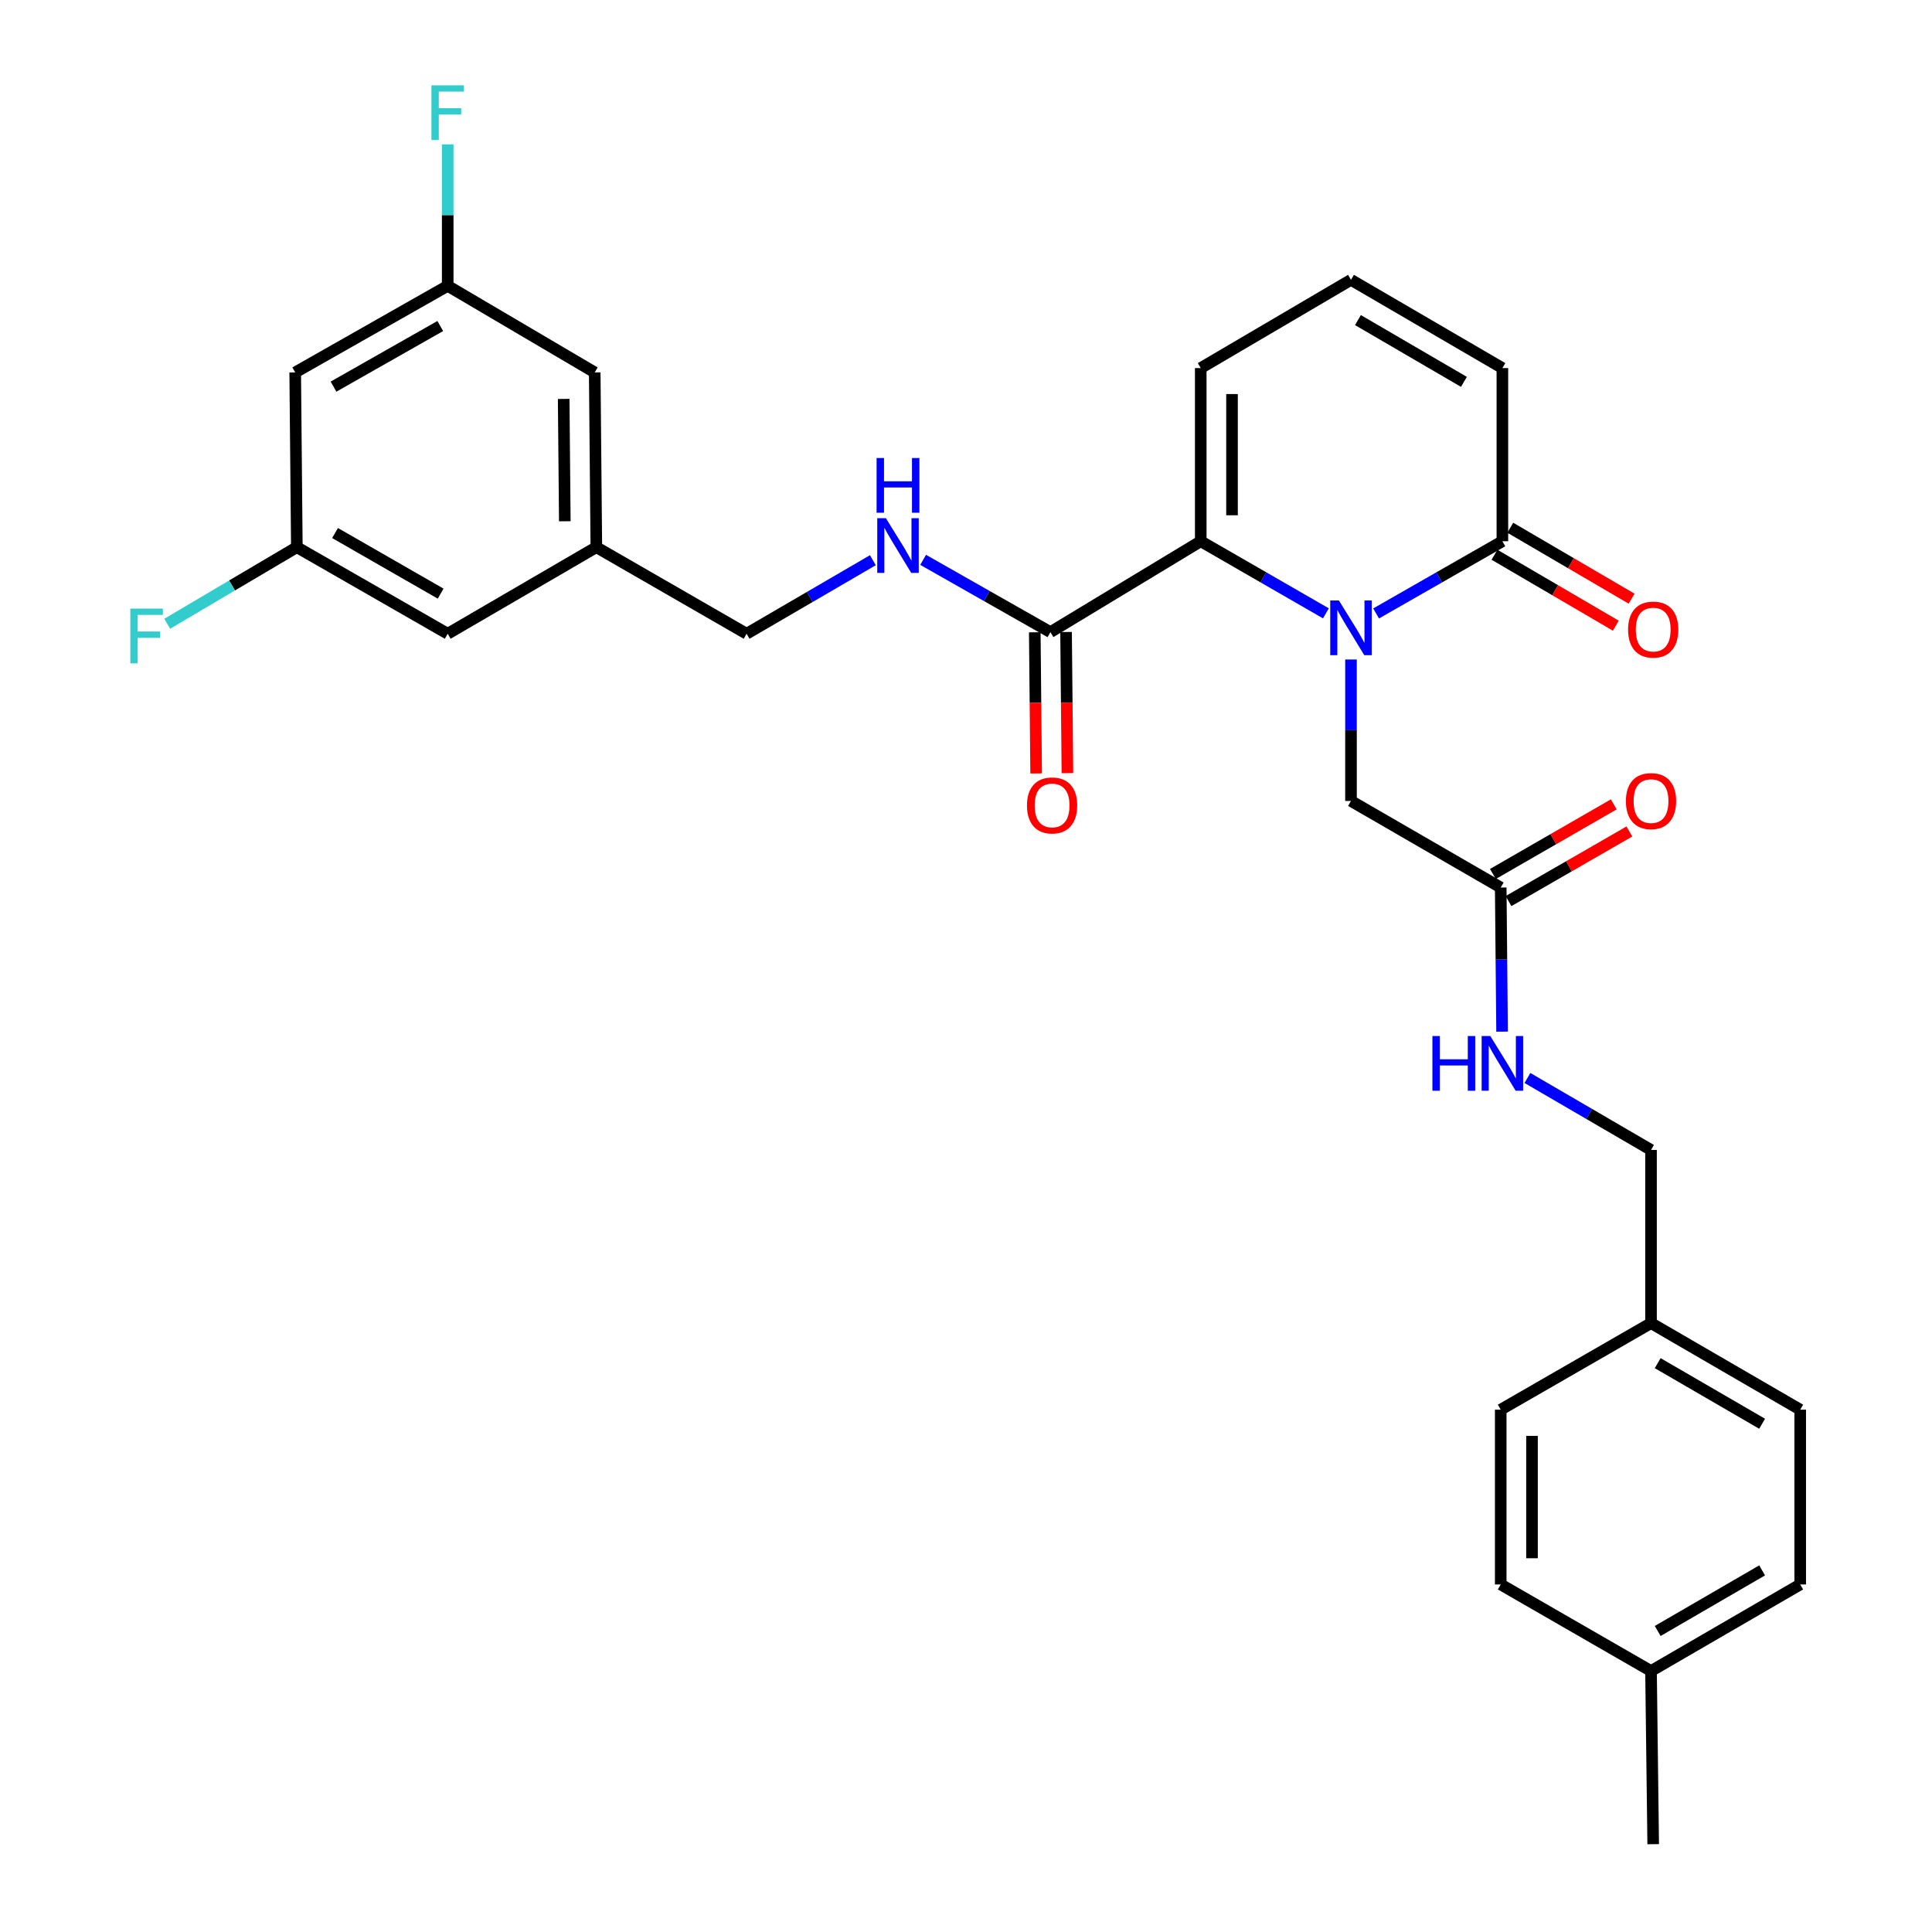 <?xml version='1.0' encoding='iso-8859-1'?>
<svg version='1.1' baseProfile='full'
              xmlns='http://www.w3.org/2000/svg'
                      xmlns:rdkit='http://www.rdkit.org/xml'
                      xmlns:xlink='http://www.w3.org/1999/xlink'
                  xml:space='preserve'
width='1000px' height='1000px' viewBox='0 0 1000 1000'>
<!-- END OF HEADER -->
<rect style='opacity:1.0;fill:#FFFFFF;stroke:none' width='1000' height='1000' x='0' y='0'> </rect>
<path class='bond-0' d='M 686.287,317.472 L 653.894,298.808' style='fill:none;fill-rule:evenodd;stroke:#0000FF;stroke-width:6px;stroke-linecap:butt;stroke-linejoin:miter;stroke-opacity:1' />
<path class='bond-0' d='M 653.894,298.808 L 621.501,280.144' style='fill:none;fill-rule:evenodd;stroke:#000000;stroke-width:6px;stroke-linecap:butt;stroke-linejoin:miter;stroke-opacity:1' />
<path class='bond-1' d='M 712.267,317.521 L 744.95,298.833' style='fill:none;fill-rule:evenodd;stroke:#0000FF;stroke-width:6px;stroke-linecap:butt;stroke-linejoin:miter;stroke-opacity:1' />
<path class='bond-1' d='M 744.95,298.833 L 777.633,280.144' style='fill:none;fill-rule:evenodd;stroke:#000000;stroke-width:6px;stroke-linecap:butt;stroke-linejoin:miter;stroke-opacity:1' />
<path class='bond-3' d='M 699.27,341.353 L 699.27,377.961' style='fill:none;fill-rule:evenodd;stroke:#0000FF;stroke-width:6px;stroke-linecap:butt;stroke-linejoin:miter;stroke-opacity:1' />
<path class='bond-3' d='M 699.27,377.961 L 699.27,414.569' style='fill:none;fill-rule:evenodd;stroke:#000000;stroke-width:6px;stroke-linecap:butt;stroke-linejoin:miter;stroke-opacity:1' />
<path class='bond-2' d='M 621.501,280.144 L 543.696,327.193' style='fill:none;fill-rule:evenodd;stroke:#000000;stroke-width:6px;stroke-linecap:butt;stroke-linejoin:miter;stroke-opacity:1' />
<path class='bond-6' d='M 621.501,280.144 L 621.501,190.519' style='fill:none;fill-rule:evenodd;stroke:#000000;stroke-width:6px;stroke-linecap:butt;stroke-linejoin:miter;stroke-opacity:1' />
<path class='bond-6' d='M 637.694,266.701 L 637.694,203.963' style='fill:none;fill-rule:evenodd;stroke:#000000;stroke-width:6px;stroke-linecap:butt;stroke-linejoin:miter;stroke-opacity:1' />
<path class='bond-8' d='M 777.633,280.144 L 777.633,190.519' style='fill:none;fill-rule:evenodd;stroke:#000000;stroke-width:6px;stroke-linecap:butt;stroke-linejoin:miter;stroke-opacity:1' />
<path class='bond-10' d='M 773.546,287.133 L 804.945,305.494' style='fill:none;fill-rule:evenodd;stroke:#000000;stroke-width:6px;stroke-linecap:butt;stroke-linejoin:miter;stroke-opacity:1' />
<path class='bond-10' d='M 804.945,305.494 L 836.343,323.855' style='fill:none;fill-rule:evenodd;stroke:#FF0000;stroke-width:6px;stroke-linecap:butt;stroke-linejoin:miter;stroke-opacity:1' />
<path class='bond-10' d='M 781.72,273.155 L 813.118,291.516' style='fill:none;fill-rule:evenodd;stroke:#000000;stroke-width:6px;stroke-linecap:butt;stroke-linejoin:miter;stroke-opacity:1' />
<path class='bond-10' d='M 813.118,291.516 L 844.517,309.877' style='fill:none;fill-rule:evenodd;stroke:#FF0000;stroke-width:6px;stroke-linecap:butt;stroke-linejoin:miter;stroke-opacity:1' />
<path class='bond-5' d='M 543.696,327.193 L 510.753,308.483' style='fill:none;fill-rule:evenodd;stroke:#000000;stroke-width:6px;stroke-linecap:butt;stroke-linejoin:miter;stroke-opacity:1' />
<path class='bond-5' d='M 510.753,308.483 L 477.811,289.773' style='fill:none;fill-rule:evenodd;stroke:#0000FF;stroke-width:6px;stroke-linecap:butt;stroke-linejoin:miter;stroke-opacity:1' />
<path class='bond-12' d='M 535.6,327.271 L 535.952,363.799' style='fill:none;fill-rule:evenodd;stroke:#000000;stroke-width:6px;stroke-linecap:butt;stroke-linejoin:miter;stroke-opacity:1' />
<path class='bond-12' d='M 535.952,363.799 L 536.304,400.327' style='fill:none;fill-rule:evenodd;stroke:#FF0000;stroke-width:6px;stroke-linecap:butt;stroke-linejoin:miter;stroke-opacity:1' />
<path class='bond-12' d='M 551.792,327.115 L 552.144,363.643' style='fill:none;fill-rule:evenodd;stroke:#000000;stroke-width:6px;stroke-linecap:butt;stroke-linejoin:miter;stroke-opacity:1' />
<path class='bond-12' d='M 552.144,363.643 L 552.496,400.171' style='fill:none;fill-rule:evenodd;stroke:#FF0000;stroke-width:6px;stroke-linecap:butt;stroke-linejoin:miter;stroke-opacity:1' />
<path class='bond-4' d='M 699.27,414.569 L 776.77,459.387' style='fill:none;fill-rule:evenodd;stroke:#000000;stroke-width:6px;stroke-linecap:butt;stroke-linejoin:miter;stroke-opacity:1' />
<path class='bond-9' d='M 776.77,459.387 L 777.123,496.679' style='fill:none;fill-rule:evenodd;stroke:#000000;stroke-width:6px;stroke-linecap:butt;stroke-linejoin:miter;stroke-opacity:1' />
<path class='bond-9' d='M 777.123,496.679 L 777.477,533.971' style='fill:none;fill-rule:evenodd;stroke:#0000FF;stroke-width:6px;stroke-linecap:butt;stroke-linejoin:miter;stroke-opacity:1' />
<path class='bond-15' d='M 780.811,466.402 L 812.087,448.385' style='fill:none;fill-rule:evenodd;stroke:#000000;stroke-width:6px;stroke-linecap:butt;stroke-linejoin:miter;stroke-opacity:1' />
<path class='bond-15' d='M 812.087,448.385 L 843.363,430.367' style='fill:none;fill-rule:evenodd;stroke:#FF0000;stroke-width:6px;stroke-linecap:butt;stroke-linejoin:miter;stroke-opacity:1' />
<path class='bond-15' d='M 772.728,452.371 L 804.004,434.354' style='fill:none;fill-rule:evenodd;stroke:#000000;stroke-width:6px;stroke-linecap:butt;stroke-linejoin:miter;stroke-opacity:1' />
<path class='bond-15' d='M 804.004,434.354 L 835.28,416.336' style='fill:none;fill-rule:evenodd;stroke:#FF0000;stroke-width:6px;stroke-linecap:butt;stroke-linejoin:miter;stroke-opacity:1' />
<path class='bond-17' d='M 451.795,289.961 L 419.117,308.995' style='fill:none;fill-rule:evenodd;stroke:#0000FF;stroke-width:6px;stroke-linecap:butt;stroke-linejoin:miter;stroke-opacity:1' />
<path class='bond-17' d='M 419.117,308.995 L 386.44,328.029' style='fill:none;fill-rule:evenodd;stroke:#000000;stroke-width:6px;stroke-linecap:butt;stroke-linejoin:miter;stroke-opacity:1' />
<path class='bond-30' d='M 621.501,190.519 L 699.27,144.838' style='fill:none;fill-rule:evenodd;stroke:#000000;stroke-width:6px;stroke-linecap:butt;stroke-linejoin:miter;stroke-opacity:1' />
<path class='bond-7' d='M 699.27,144.838 L 777.633,190.519' style='fill:none;fill-rule:evenodd;stroke:#000000;stroke-width:6px;stroke-linecap:butt;stroke-linejoin:miter;stroke-opacity:1' />
<path class='bond-7' d='M 702.87,165.679 L 757.724,197.656' style='fill:none;fill-rule:evenodd;stroke:#000000;stroke-width:6px;stroke-linecap:butt;stroke-linejoin:miter;stroke-opacity:1' />
<path class='bond-20' d='M 790.599,557.959 L 822.582,576.587' style='fill:none;fill-rule:evenodd;stroke:#0000FF;stroke-width:6px;stroke-linecap:butt;stroke-linejoin:miter;stroke-opacity:1' />
<path class='bond-20' d='M 822.582,576.587 L 854.566,595.215' style='fill:none;fill-rule:evenodd;stroke:#000000;stroke-width:6px;stroke-linecap:butt;stroke-linejoin:miter;stroke-opacity:1' />
<path class='bond-11' d='M 152.799,192.759 L 231.729,147.95' style='fill:none;fill-rule:evenodd;stroke:#000000;stroke-width:6px;stroke-linecap:butt;stroke-linejoin:miter;stroke-opacity:1' />
<path class='bond-11' d='M 172.633,200.119 L 227.884,168.753' style='fill:none;fill-rule:evenodd;stroke:#000000;stroke-width:6px;stroke-linecap:butt;stroke-linejoin:miter;stroke-opacity:1' />
<path class='bond-32' d='M 152.799,192.759 L 153.645,283.221' style='fill:none;fill-rule:evenodd;stroke:#000000;stroke-width:6px;stroke-linecap:butt;stroke-linejoin:miter;stroke-opacity:1' />
<path class='bond-13' d='M 231.729,147.95 L 307.825,192.759' style='fill:none;fill-rule:evenodd;stroke:#000000;stroke-width:6px;stroke-linecap:butt;stroke-linejoin:miter;stroke-opacity:1' />
<path class='bond-22' d='M 231.729,147.95 L 231.729,111.338' style='fill:none;fill-rule:evenodd;stroke:#000000;stroke-width:6px;stroke-linecap:butt;stroke-linejoin:miter;stroke-opacity:1' />
<path class='bond-22' d='M 231.729,111.338 L 231.729,74.725' style='fill:none;fill-rule:evenodd;stroke:#33CCCC;stroke-width:6px;stroke-linecap:butt;stroke-linejoin:miter;stroke-opacity:1' />
<path class='bond-14' d='M 153.645,283.221 L 231.729,328.029' style='fill:none;fill-rule:evenodd;stroke:#000000;stroke-width:6px;stroke-linecap:butt;stroke-linejoin:miter;stroke-opacity:1' />
<path class='bond-14' d='M 173.417,275.898 L 228.076,307.264' style='fill:none;fill-rule:evenodd;stroke:#000000;stroke-width:6px;stroke-linecap:butt;stroke-linejoin:miter;stroke-opacity:1' />
<path class='bond-23' d='M 153.645,283.221 L 120.095,303.046' style='fill:none;fill-rule:evenodd;stroke:#000000;stroke-width:6px;stroke-linecap:butt;stroke-linejoin:miter;stroke-opacity:1' />
<path class='bond-23' d='M 120.095,303.046 L 86.545,322.871' style='fill:none;fill-rule:evenodd;stroke:#33CCCC;stroke-width:6px;stroke-linecap:butt;stroke-linejoin:miter;stroke-opacity:1' />
<path class='bond-16' d='M 308.662,283.221 L 386.44,328.029' style='fill:none;fill-rule:evenodd;stroke:#000000;stroke-width:6px;stroke-linecap:butt;stroke-linejoin:miter;stroke-opacity:1' />
<path class='bond-18' d='M 308.662,283.221 L 231.729,328.029' style='fill:none;fill-rule:evenodd;stroke:#000000;stroke-width:6px;stroke-linecap:butt;stroke-linejoin:miter;stroke-opacity:1' />
<path class='bond-19' d='M 308.662,283.221 L 307.825,192.759' style='fill:none;fill-rule:evenodd;stroke:#000000;stroke-width:6px;stroke-linecap:butt;stroke-linejoin:miter;stroke-opacity:1' />
<path class='bond-19' d='M 292.344,269.801 L 291.759,206.478' style='fill:none;fill-rule:evenodd;stroke:#000000;stroke-width:6px;stroke-linecap:butt;stroke-linejoin:miter;stroke-opacity:1' />
<path class='bond-21' d='M 854.566,595.215 L 854.566,684.841' style='fill:none;fill-rule:evenodd;stroke:#000000;stroke-width:6px;stroke-linecap:butt;stroke-linejoin:miter;stroke-opacity:1' />
<path class='bond-25' d='M 854.566,684.841 L 776.77,729.649' style='fill:none;fill-rule:evenodd;stroke:#000000;stroke-width:6px;stroke-linecap:butt;stroke-linejoin:miter;stroke-opacity:1' />
<path class='bond-26' d='M 854.566,684.841 L 931.786,729.649' style='fill:none;fill-rule:evenodd;stroke:#000000;stroke-width:6px;stroke-linecap:butt;stroke-linejoin:miter;stroke-opacity:1' />
<path class='bond-26' d='M 858.022,705.568 L 912.076,736.933' style='fill:none;fill-rule:evenodd;stroke:#000000;stroke-width:6px;stroke-linecap:butt;stroke-linejoin:miter;stroke-opacity:1' />
<path class='bond-24' d='M 854.566,864.92 L 931.786,820.111' style='fill:none;fill-rule:evenodd;stroke:#000000;stroke-width:6px;stroke-linecap:butt;stroke-linejoin:miter;stroke-opacity:1' />
<path class='bond-24' d='M 858.022,844.193 L 912.076,812.827' style='fill:none;fill-rule:evenodd;stroke:#000000;stroke-width:6px;stroke-linecap:butt;stroke-linejoin:miter;stroke-opacity:1' />
<path class='bond-29' d='M 854.566,864.92 L 855.69,954.545' style='fill:none;fill-rule:evenodd;stroke:#000000;stroke-width:6px;stroke-linecap:butt;stroke-linejoin:miter;stroke-opacity:1' />
<path class='bond-31' d='M 854.566,864.92 L 776.77,820.111' style='fill:none;fill-rule:evenodd;stroke:#000000;stroke-width:6px;stroke-linecap:butt;stroke-linejoin:miter;stroke-opacity:1' />
<path class='bond-28' d='M 776.77,729.649 L 776.77,820.111' style='fill:none;fill-rule:evenodd;stroke:#000000;stroke-width:6px;stroke-linecap:butt;stroke-linejoin:miter;stroke-opacity:1' />
<path class='bond-28' d='M 792.962,743.219 L 792.962,806.542' style='fill:none;fill-rule:evenodd;stroke:#000000;stroke-width:6px;stroke-linecap:butt;stroke-linejoin:miter;stroke-opacity:1' />
<path class='bond-27' d='M 931.786,729.649 L 931.786,820.111' style='fill:none;fill-rule:evenodd;stroke:#000000;stroke-width:6px;stroke-linecap:butt;stroke-linejoin:miter;stroke-opacity:1' />
<path  class='atom-0' d='M 693.01 310.793
L 702.29 325.793
Q 703.21 327.273, 704.69 329.953
Q 706.17 332.633, 706.25 332.793
L 706.25 310.793
L 710.01 310.793
L 710.01 339.113
L 706.13 339.113
L 696.17 322.713
Q 695.01 320.793, 693.77 318.593
Q 692.57 316.393, 692.21 315.713
L 692.21 339.113
L 688.53 339.113
L 688.53 310.793
L 693.01 310.793
' fill='#0000FF'/>
<path  class='atom-6' d='M 458.543 268.224
L 467.823 283.224
Q 468.743 284.704, 470.223 287.384
Q 471.703 290.064, 471.783 290.224
L 471.783 268.224
L 475.543 268.224
L 475.543 296.544
L 471.663 296.544
L 461.703 280.144
Q 460.543 278.224, 459.303 276.024
Q 458.103 273.824, 457.743 273.144
L 457.743 296.544
L 454.063 296.544
L 454.063 268.224
L 458.543 268.224
' fill='#0000FF'/>
<path  class='atom-6' d='M 453.723 237.072
L 457.563 237.072
L 457.563 249.112
L 472.043 249.112
L 472.043 237.072
L 475.883 237.072
L 475.883 265.392
L 472.043 265.392
L 472.043 252.312
L 457.563 252.312
L 457.563 265.392
L 453.723 265.392
L 453.723 237.072
' fill='#0000FF'/>
<path  class='atom-10' d='M 741.413 536.247
L 745.253 536.247
L 745.253 548.287
L 759.733 548.287
L 759.733 536.247
L 763.573 536.247
L 763.573 564.567
L 759.733 564.567
L 759.733 551.487
L 745.253 551.487
L 745.253 564.567
L 741.413 564.567
L 741.413 536.247
' fill='#0000FF'/>
<path  class='atom-10' d='M 771.373 536.247
L 780.653 551.247
Q 781.573 552.727, 783.053 555.407
Q 784.533 558.087, 784.613 558.247
L 784.613 536.247
L 788.373 536.247
L 788.373 564.567
L 784.493 564.567
L 774.533 548.167
Q 773.373 546.247, 772.133 544.047
Q 770.933 541.847, 770.573 541.167
L 770.573 564.567
L 766.893 564.567
L 766.893 536.247
L 771.373 536.247
' fill='#0000FF'/>
<path  class='atom-11' d='M 842.69 325.869
Q 842.69 319.069, 846.05 315.269
Q 849.41 311.469, 855.69 311.469
Q 861.97 311.469, 865.33 315.269
Q 868.69 319.069, 868.69 325.869
Q 868.69 332.749, 865.29 336.669
Q 861.89 340.549, 855.69 340.549
Q 849.45 340.549, 846.05 336.669
Q 842.69 332.789, 842.69 325.869
M 855.69 337.349
Q 860.01 337.349, 862.33 334.469
Q 864.69 331.549, 864.69 325.869
Q 864.69 320.309, 862.33 317.509
Q 860.01 314.669, 855.69 314.669
Q 851.37 314.669, 849.01 317.469
Q 846.69 320.269, 846.69 325.869
Q 846.69 331.589, 849.01 334.469
Q 851.37 337.349, 855.69 337.349
' fill='#FF0000'/>
<path  class='atom-13' d='M 531.56 416.889
Q 531.56 410.089, 534.92 406.289
Q 538.28 402.489, 544.56 402.489
Q 550.84 402.489, 554.2 406.289
Q 557.56 410.089, 557.56 416.889
Q 557.56 423.769, 554.16 427.689
Q 550.76 431.569, 544.56 431.569
Q 538.32 431.569, 534.92 427.689
Q 531.56 423.809, 531.56 416.889
M 544.56 428.369
Q 548.88 428.369, 551.2 425.489
Q 553.56 422.569, 553.56 416.889
Q 553.56 411.329, 551.2 408.529
Q 548.88 405.689, 544.56 405.689
Q 540.24 405.689, 537.88 408.489
Q 535.56 411.289, 535.56 416.889
Q 535.56 422.609, 537.88 425.489
Q 540.24 428.369, 544.56 428.369
' fill='#FF0000'/>
<path  class='atom-16' d='M 841.566 414.649
Q 841.566 407.849, 844.926 404.049
Q 848.286 400.249, 854.566 400.249
Q 860.846 400.249, 864.206 404.049
Q 867.566 407.849, 867.566 414.649
Q 867.566 421.529, 864.166 425.449
Q 860.766 429.329, 854.566 429.329
Q 848.326 429.329, 844.926 425.449
Q 841.566 421.569, 841.566 414.649
M 854.566 426.129
Q 858.886 426.129, 861.206 423.249
Q 863.566 420.329, 863.566 414.649
Q 863.566 409.089, 861.206 406.289
Q 858.886 403.449, 854.566 403.449
Q 850.246 403.449, 847.886 406.249
Q 845.566 409.049, 845.566 414.649
Q 845.566 420.369, 847.886 423.249
Q 850.246 426.129, 854.566 426.129
' fill='#FF0000'/>
<path  class='atom-23' d='M 223.309 44.165
L 240.149 44.165
L 240.149 47.405
L 227.109 47.405
L 227.109 56.005
L 238.709 56.005
L 238.709 59.285
L 227.109 59.285
L 227.109 72.485
L 223.309 72.485
L 223.309 44.165
' fill='#33CCCC'/>
<path  class='atom-24' d='M 67.447 315.021
L 84.287 315.021
L 84.287 318.261
L 71.247 318.261
L 71.247 326.861
L 82.847 326.861
L 82.847 330.141
L 71.247 330.141
L 71.247 343.341
L 67.447 343.341
L 67.447 315.021
' fill='#33CCCC'/>
</svg>

